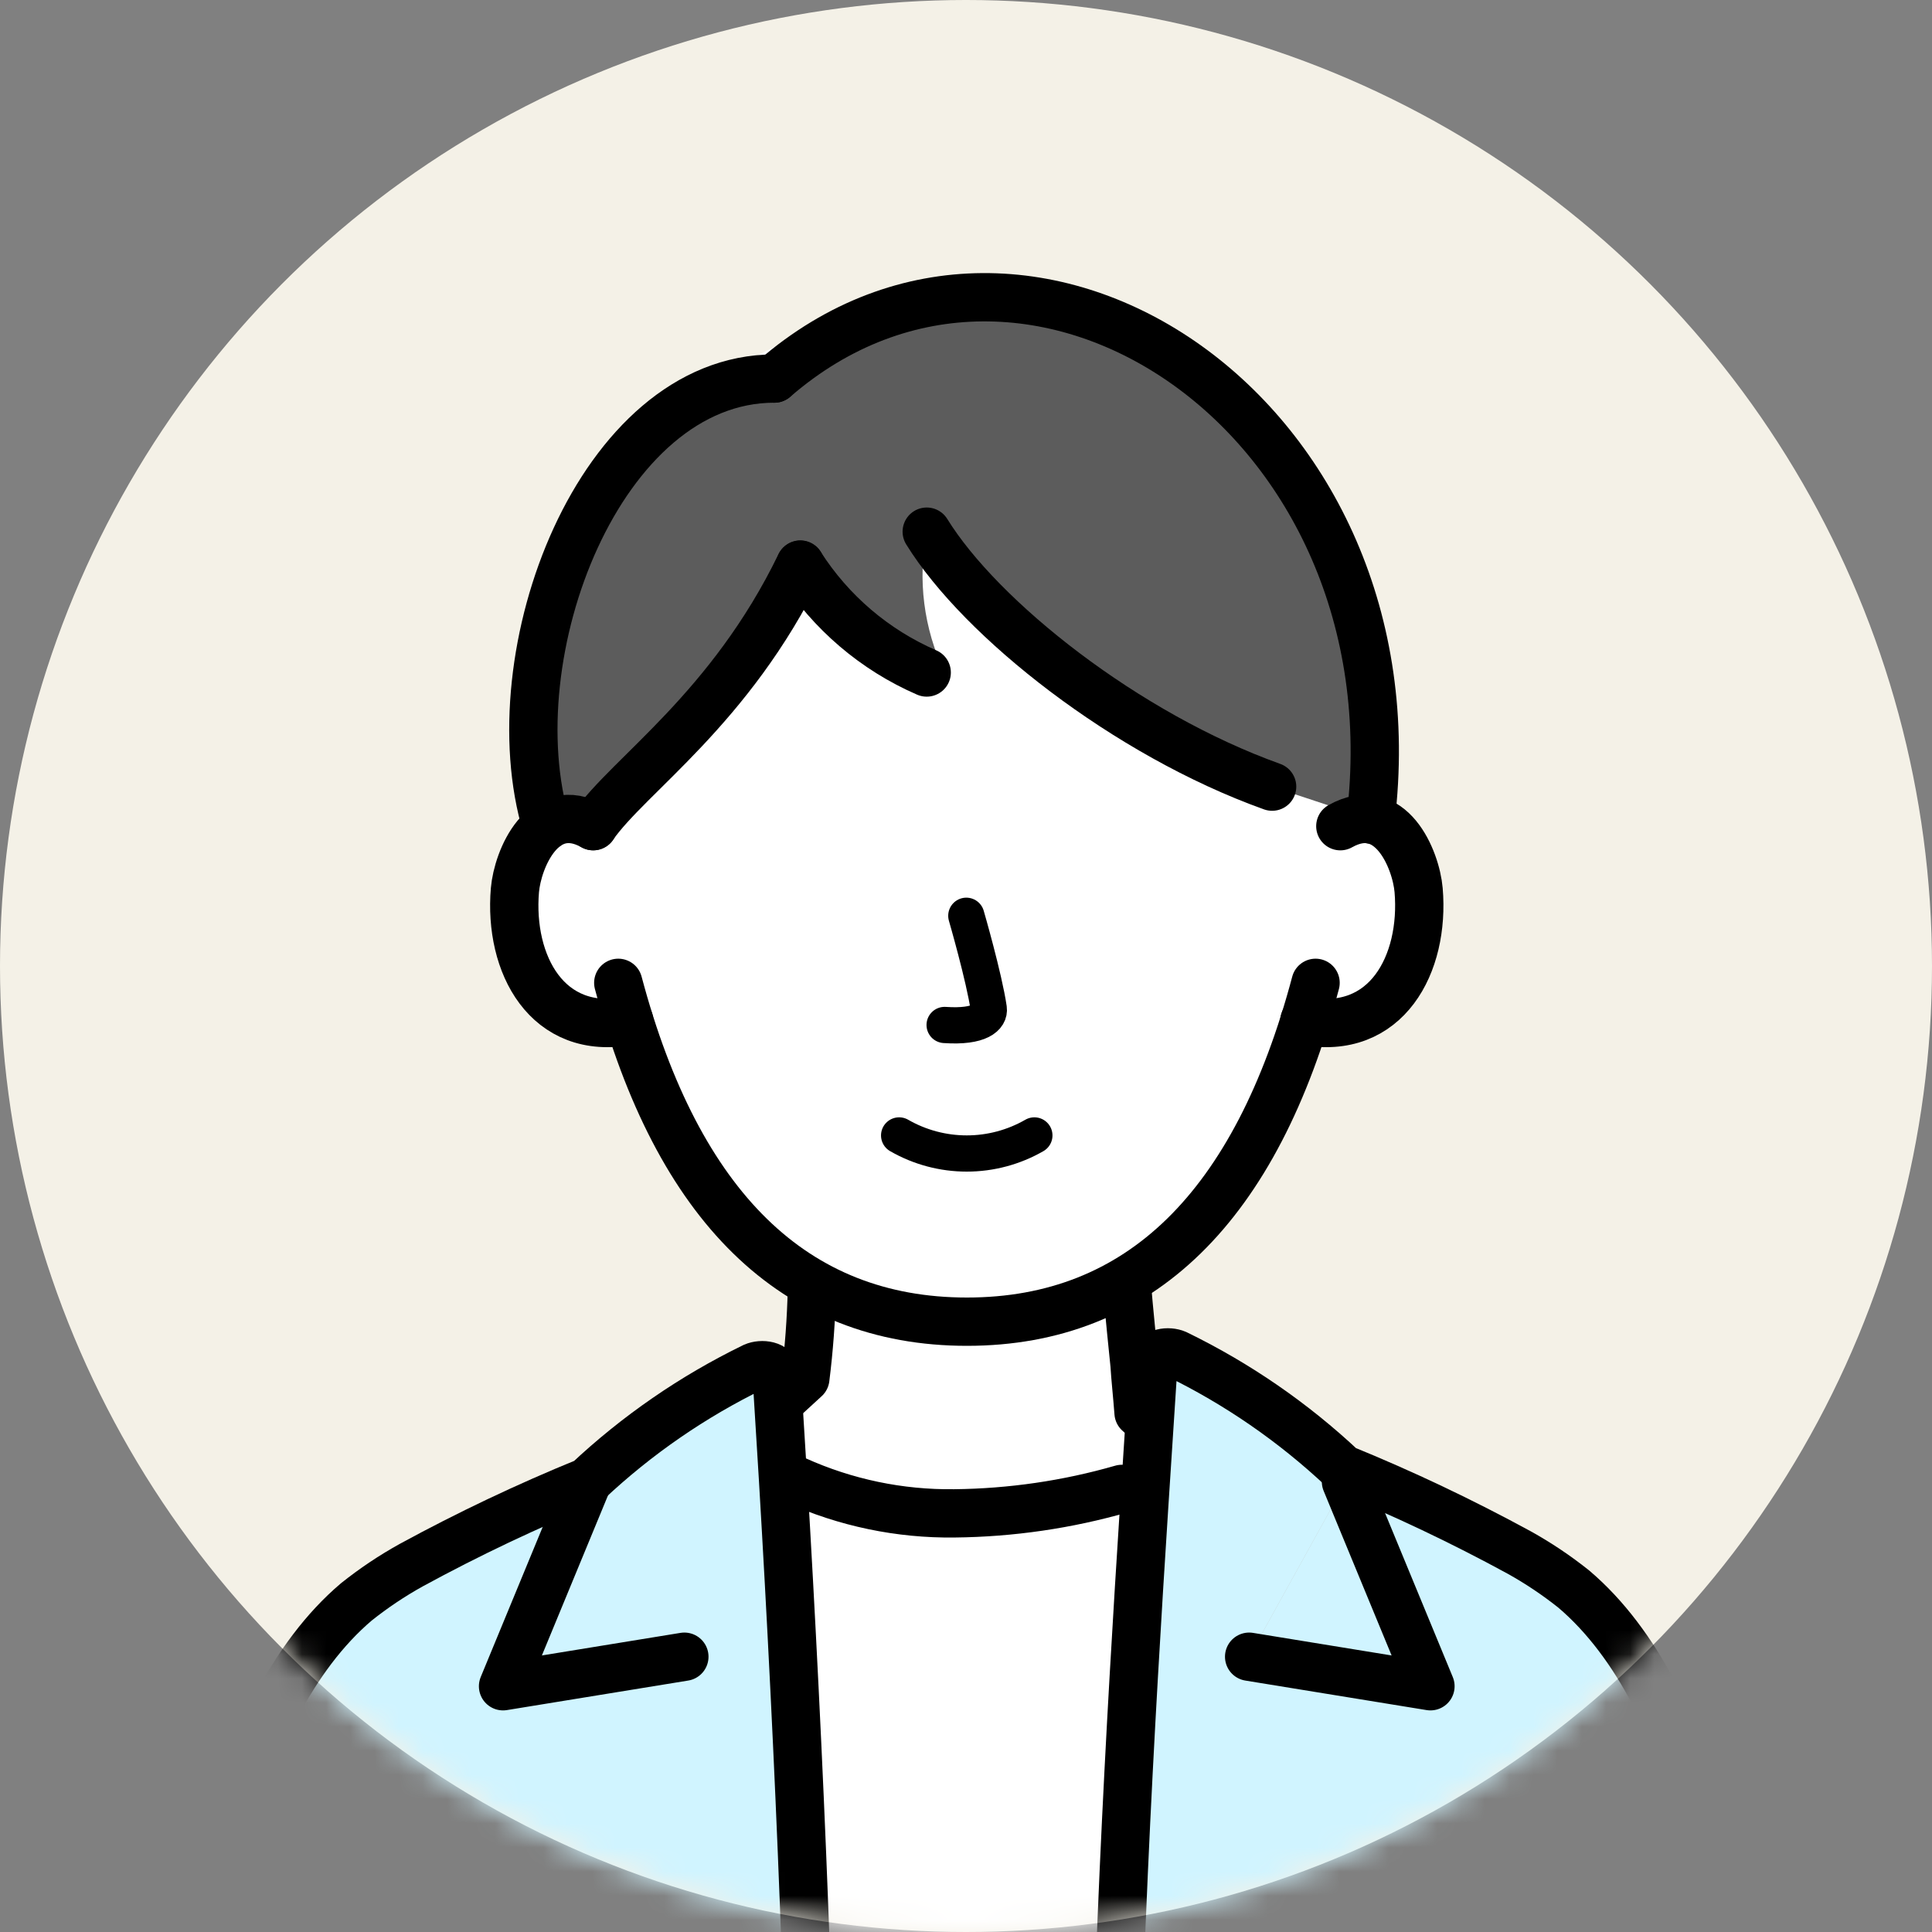 <svg fill="none" height="80" viewBox="0 0 80 80" width="80" xmlns="http://www.w3.org/2000/svg" xmlns:xlink="http://www.w3.org/1999/xlink"><rect x="0" y="0" width="80" height="80" fill="#808080" stroke="none"/><mask id="a" height="80" maskUnits="userSpaceOnUse" width="80" x="0" y="0"><circle cx="40" cy="40" fill="#d9d9d9" r="40"/></mask><circle cx="40" cy="40" fill="#f4f1e7" r="40"/><g mask="url(#a)"><path d="m58.741 36.854c-.108-1.275-1.157-3.815-3.242-2.646 0 0 5.662-8-3.397-17.299-6.261-6.427-18.087-5.162-23.495-.294-10.486 9.445-4.043 17.591-4.043 17.591-2.085-1.172-3.134 1.371-3.242 2.646-.261 3.065 1.332 6.065 4.73 5.415 1.743 5.564 4.446 9.296 8.098 11.13h-.532c-.026 1.227-.117 2.452-.271 3.67l-1.099 1.008.694 3.207c2.066.933 4.311 1.402 6.577 1.373 2.347-.024 4.68-.364 6.935-1.012l1.259-2.654-.569-.507c-.052-.705-.139-1.489-.166-1.989 0 0-.273-2.638-.305-3.217h-.56c3.55-1.869 6.187-5.559 7.897-11.02 3.398.647 4.991-2.353 4.73-5.415" fill="#fff"/><path d="m33.043 127.437c1.398-20.583.629-45.343-.615-66.303l.519.159c2.065.933 4.31 1.402 6.576 1.373 2.347-.023 4.68-.363 6.935-1.012l1.14-.044c-.967 14.909-2.418 39.237-.576 65.827z" fill="#fff"/><path d="m33.139 23.385c.985 1.414 6.529 5.847 5.975 4.462-.868-1.814-1.127-3.859-.739-5.831 2.239 3.627 8.261 8.394 14.302 10.559l4.075 1.354c2.014-16.635-14.079-27.45-24.688-18.252-7.218 0-11.569 11.417-9.435 18.533h1.932c1.49-2.133 5.68-4.854 8.577-10.831" fill="#5c5c5c"/><g stroke="#000" stroke-linecap="round" stroke-linejoin="round"><path d="m42.831 47.016c-.852.49-1.817.748-2.8.748-.983 0-1.948-.258-2.8-.748" stroke-width="1.5"/><path d="m56.754 33.933c2.015-16.64-14.076-27.455-24.688-18.257" stroke-width="2"/><path d="m54.01 42.272c3.399.649 4.992-2.352 4.732-5.415-.11-1.275-1.157-3.815-3.242-2.646" stroke-width="2"/><path d="m22.629 34.208c-2.133-7.116 2.215-18.533 9.434-18.533" stroke-width="2"/><path d="m24.561 34.208c1.49-2.133 5.68-4.854 8.577-10.831" stroke-width="2"/><path d="m38.373 27.847c-2.15-.933-3.972-2.487-5.234-4.462" stroke-width="2"/><path d="m52.676 32.573c-6.041-2.164-12.062-6.931-14.302-10.558" stroke-width="2"/><path d="m25.601 40.697c2.462 9.258 7.275 14.031 14.437 14.031 7.162 0 11.979-4.773 14.437-14.031" stroke-width="2"/><path d="m26.054 42.272c-3.399.649-4.992-2.352-4.732-5.415.11-1.275 1.157-3.815 3.242-2.646" stroke-width="2"/><path d="m39.115 42.442c1.492.103 1.876-.34 1.828-.673-.193-1.311-.93-3.849-.93-3.849" stroke-width="1.5"/><path d="m32.247 58.086 1.1-1.009c.153-1.218.243-2.442.271-3.669" stroke-width="2"/><path d="m32.943 61.292c2.066.933 4.311 1.402 6.577 1.373 2.347-.024 4.68-.364 6.935-1.013" stroke-width="2"/><path d="m46.674 53.292c.032.58.305 3.217.305 3.217.028.5.114 1.284.166 1.989l.569.507" stroke-width="2"/></g><path d="m15.079 116.025c-2.468-1.087-4.749-2.557-6.759-4.355-1.413-1.265-2.44-2.904-2.961-4.728-.422-1.776-.538-3.61-.343-5.424.759-9.354 1.787-14.451 4.431-25.477.891-3.692 2.659-7.465 5.311-9.712.712-.568 1.47-1.076 2.267-1.518 2.366-1.289 4.803-2.446 7.298-3.463 2.045-1.922 4.368-3.524 6.892-4.751.313-.137.9-.089.944.353 1.421 22.239 2.411 49.627.781 71.844-.343 4.671-19.453 2.607-18.864-1.401.409-2.787 4.705-46.979 4.983-49.5" fill="#d0f4ff"/><path d="m15.079 116.025c-2.468-1.087-4.749-2.557-6.759-4.355-1.413-1.265-2.44-2.904-2.961-4.728-.422-1.776-.538-3.61-.343-5.424.759-9.354 1.787-14.451 4.431-25.477.891-3.692 2.659-7.465 5.311-9.712.712-.568 1.47-1.076 2.267-1.518 2.366-1.289 4.803-2.446 7.298-3.463 2.045-1.922 4.368-3.524 6.892-4.751.313-.137.9-.089.944.353 1.421 22.239 2.411 49.627.781 71.844-.343 4.671-19.453 2.607-18.864-1.401.409-2.787 4.705-46.979 4.983-49.5" stroke="#000" stroke-linecap="round" stroke-linejoin="round" stroke-width="2"/><path d="m24.328 61.354-3.498 8.47 7.508-1.223" stroke="#000" stroke-linecap="round" stroke-linejoin="round" stroke-width="2"/><path d="m64.986 116.025c2.468-1.087 4.749-2.557 6.759-4.355 1.414-1.265 2.442-2.904 2.964-4.728.422-1.776.538-3.61.343-5.424-.759-9.354-1.787-14.451-4.431-25.477-.891-3.692-2.659-7.465-5.311-9.712-.712-.568-1.47-1.076-2.267-1.518-2.366-1.289-4.803-2.446-7.298-3.463-2.045-1.922-4.368-3.524-6.892-4.751-.313-.137-.9-.089-.944.353-.917 14.35-2.99 41.733-.782 71.844.343 4.671 19.454 2.607 18.864-1.401-.409-2.787-4.705-46.979-4.983-49.5" fill="#d0f4ff"/><path d="m64.841 115.495c2.468-1.087 4.749-2.556 6.759-4.354 1.414-1.265 2.442-2.904 2.964-4.729.422-1.775.538-3.609.343-5.424-.759-9.354-1.787-14.45-4.431-25.477-.891-3.692-2.659-7.465-5.311-9.712-.712-.568-1.47-1.076-2.267-1.518-2.366-1.289-4.803-2.446-7.298-3.463-2.045-1.922-4.368-3.524-6.892-4.751-.313-.137-.9-.089-.944.353-.917 14.35-2.99 41.733-.781 71.844.343 4.67 19.453 2.606 18.864-1.401-.409-2.788-4.705-46.98-4.983-49.5" stroke="#000" stroke-linecap="round" stroke-linejoin="round" stroke-width="2"/><path d="m55.734 61.354 3.498 8.47-7.508-1.223" fill="#c0c0c0"/><path d="m55.734 61.354 3.498 8.47-7.508-1.223" fill="#d0f4ff"/><path d="m55.734 61.354 3.498 8.47-7.508-1.223" stroke="#000" stroke-linecap="round" stroke-linejoin="round" stroke-width="2"/></g></svg>